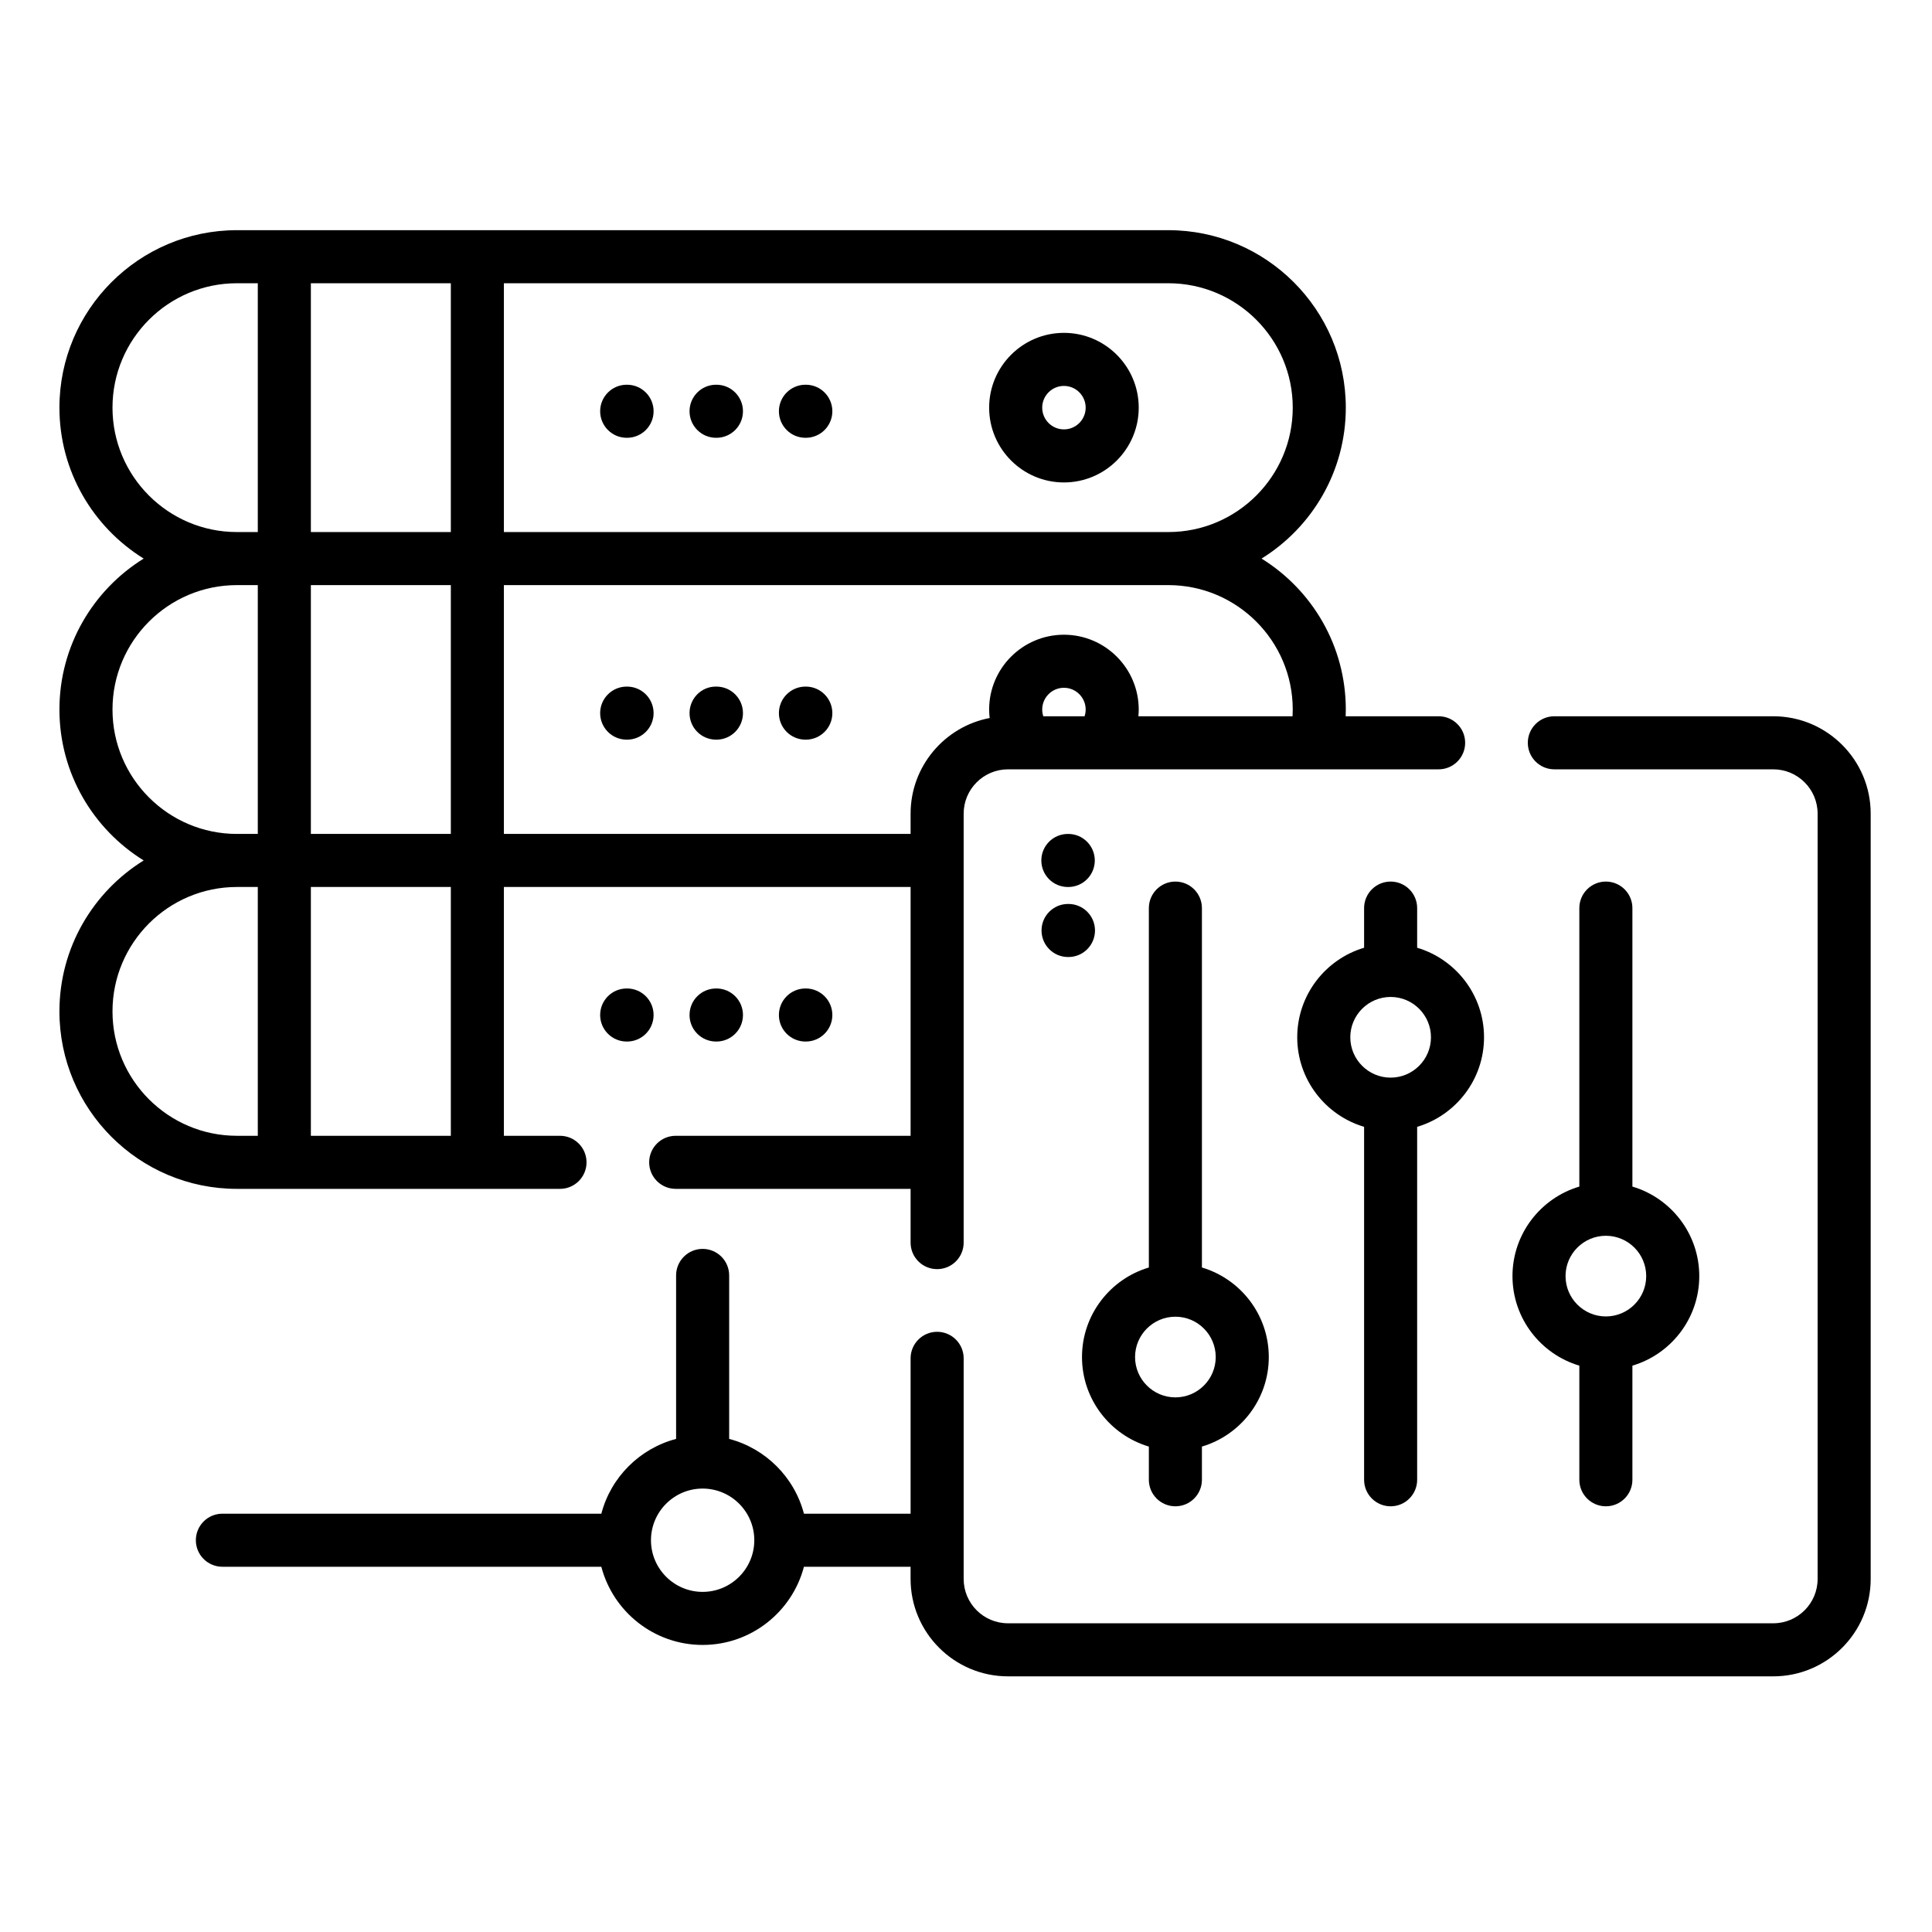 <svg height="682pt" viewBox="-21 -85 682.667 682" width="682pt" xmlns="http://www.w3.org/2000/svg"><path d="m354.938 85.137c14.574 0 26.43-11.855 26.43-26.426 0-14.574-11.855-26.43-26.43-26.43-14.57 0-26.426 11.855-26.426 26.43 0 14.57 11.855 26.426 26.426 26.426zm0-34.105c4.238 0 7.68 3.445 7.68 7.68 0 4.234-3.441 7.676-7.68 7.676-4.234 0-7.676-3.441-7.676-7.676 0-4.234 3.441-7.68 7.676-7.68zm0 0"/><path d="m263.602 69.359h.133c5.176 0 9.375-4.199 9.375-9.375s-4.199-9.375-9.375-9.375h-.133c-5.172 0-9.375 4.199-9.375 9.375s4.203 9.375 9.375 9.375zm0 0"/><path d="m232.023 69.359h.129c5.176 0 9.375-4.199 9.375-9.375s-4.199-9.375-9.375-9.375h-.129c-5.18 0-9.375 4.199-9.375 9.375s4.195 9.375 9.375 9.375zm0 0"/><path d="m200.438 69.359h.133c5.18 0 9.375-4.199 9.375-9.375s-4.195-9.375-9.375-9.375h-.133c-5.172 0-9.375 4.199-9.375 9.375s4.203 9.375 9.375 9.375zm0 0"/><path d="m263.559 176.023h.176c5.156 0 9.352-4.168 9.375-9.328.023-5.176-4.156-9.395-9.328-9.422h-.133c-.016 0-.031 0-.047 0-5.156 0-9.348 4.172-9.375 9.332-.023 5.18 4.156 9.395 9.332 9.418zm0 0"/><path d="m231.977 176.023h.176c5.156 0 9.352-4.168 9.375-9.328.027-5.176-4.152-9.395-9.332-9.422h-.129c-5.207-.078-9.395 4.156-9.418 9.332-.027 5.18 4.152 9.395 9.328 9.418zm0 0"/><path d="m200.395 176.023h.184c5.156 0 9.344-4.168 9.367-9.328.023-5.176-4.148-9.395-9.328-9.422h-.133c-.016 0-.031 0-.047 0-5.156 0-9.348 4.172-9.375 9.332-.016 5.18 4.156 9.395 9.332 9.418zm0 0"/><path d="m176.875 334.746c5.176 0 9.375-4.195 9.375-9.375 0-5.176-4.199-9.375-9.375-9.375h-19.824v-87.914h143.707v87.914h-83c-5.176 0-9.375 4.199-9.375 9.375 0 5.18 4.199 9.375 9.375 9.375h83v18.992c0 5.184 4.195 9.375 9.375 9.375 5.176 0 9.375-4.191 9.375-9.375v-151.57c0-8.633 7.023-15.66 15.656-15.66h152.172c5.18 0 9.375-4.199 9.375-9.375 0-5.18-4.195-9.375-9.375-9.375h-32.848c.027-.797.051-1.59.051-2.383 0-22.504-11.918-42.27-29.773-53.336 17.855-11.062 29.773-30.828 29.773-53.332 0-34.578-28.129-62.707-62.703-62.707h-329.133c-34.574 0-62.703 28.129-62.703 62.711 0 22.504 11.918 42.266 29.773 53.328-17.855 11.066-29.773 30.832-29.773 53.336s11.918 42.266 29.773 53.332c-17.855 11.062-29.773 30.828-29.773 53.332 0 34.578 28.129 62.707 62.703 62.707zm-38.574-213.332v87.918h-49.457v-87.918zm0-18.75h-49.457v-87.914h49.457zm-49.457 213.332v-87.914h49.457v87.914zm258.418-150.621c0-4.234 3.441-7.68 7.676-7.68 4.238 0 7.68 3.445 7.68 7.68 0 .816-.137 1.617-.391 2.383h-14.578c-.25-.766-.387-1.566-.387-2.383zm88.527 0c0 .797-.027 1.586-.07 2.383h-54.473c.074-.789.121-1.582.121-2.383 0-14.574-11.855-26.43-26.43-26.43-14.57 0-26.426 11.855-26.426 26.43 0 1.008.074 2.008.184 3-15.891 3.035-27.938 17.031-27.938 33.793v7.164h-143.707v-87.918h234.785c24.234 0 43.953 19.723 43.953 43.961zm0-106.664c0 24.238-19.715 43.953-43.953 43.953h-234.785v-87.914h234.785c24.234 0 43.953 19.723 43.953 43.961zm-417.039 0c0-24.238 19.719-43.961 43.953-43.961h7.391v87.914h-7.391c-24.234 0-43.953-19.715-43.953-43.953zm0 106.664c0-24.238 19.719-43.961 43.953-43.961h7.391v87.918h-7.391c-24.234 0-43.953-19.719-43.953-43.957zm0 106.664c0-24.238 19.719-43.957 43.953-43.957h7.391v87.914h-7.391c-24.234 0-43.953-19.719-43.953-43.957zm0 0"/><path d="m263.691 282.691h.043c5.156 0 9.352-4.172 9.375-9.332.023-5.176-4.156-9.395-9.328-9.418h-.133c-.016 0-.031 0-.047 0-5.156 0-9.348 4.168-9.375 9.328-.023 5.184 4.156 9.395 9.332 9.422zm0 0"/><path d="m232.109 282.691h.043c5.156 0 9.352-4.172 9.375-9.332.027-5.176-4.152-9.395-9.332-9.418h-.129c-5.207-.008-9.395 4.152-9.418 9.328-.027 5.184 4.152 9.395 9.328 9.422zm0 0"/><path d="m200.617 263.941h-.133c-.016 0-.031 0-.047 0-5.156 0-9.348 4.168-9.375 9.328-.016 5.184 4.156 9.395 9.332 9.422h.184c5.156 0 9.344-4.172 9.367-9.332.023-5.176-4.148-9.395-9.328-9.418zm0 0"/><path d="m605.586 167.758h-77.363c-5.176 0-9.375 4.195-9.375 9.375 0 5.176 4.199 9.375 9.375 9.375h77.363c8.637 0 15.664 7.027 15.664 15.66v270.418c0 8.641-7.027 15.664-15.664 15.664h-270.422c-8.633 0-15.656-7.023-15.656-15.664v-77.957c0-5.176-4.199-9.375-9.375-9.375-5.18 0-9.375 4.199-9.375 9.375v54.898h-37.688c-3.379-12.887-13.543-23.047-26.426-26.426 0-.031.004-.059.004-.094v-57.672c0-5.176-4.195-9.375-9.375-9.375-5.18 0-9.375 4.199-9.375 9.375v57.672c0 .035 0 .062.008.094-12.887 3.379-23.055 13.539-26.426 26.426h-133.902c-5.176 0-9.375 4.199-9.375 9.375 0 5.176 4.199 9.375 9.375 9.375h133.898c4.164 15.879 18.633 27.625 35.793 27.625 17.168 0 31.637-11.746 35.797-27.625h37.684v4.309c0 18.977 15.441 34.414 34.414 34.414h270.422c18.977 0 34.414-15.438 34.414-34.414v-270.418c0-18.977-15.438-34.41-34.414-34.41zm-378.312 309.395c-10.066 0-18.254-8.188-18.254-18.25 0-10.066 8.188-18.254 18.254-18.254 10.066 0 18.254 8.188 18.254 18.254 0 10.062-8.188 18.25-18.254 18.25zm0 0"/><path d="m394.32 446.914c5.18 0 9.375-4.199 9.375-9.375v-11.73c13.645-4.047 23.629-16.691 23.629-31.633 0-14.941-9.984-27.59-23.629-31.641v-126.992c0-5.176-4.195-9.375-9.375-9.375-5.176 0-9.375 4.199-9.375 9.375v126.992c-13.641 4.051-23.625 16.699-23.625 31.641 0 14.941 9.984 27.586 23.625 31.633v11.73c0 5.176 4.199 9.375 9.375 9.375zm-14.25-52.738c0-7.859 6.395-14.254 14.25-14.254 7.863 0 14.254 6.395 14.254 14.254 0 7.855-6.391 14.25-14.254 14.25-7.855 0-14.25-6.395-14.25-14.25zm0 0"/><path d="m470.375 446.914c5.18 0 9.375-4.199 9.375-9.375v-124.711c13.648-4.051 23.629-16.695 23.629-31.637s-9.98-27.59-23.629-31.641v-14.008c0-5.176-4.195-9.375-9.375-9.375-5.176 0-9.375 4.199-9.375 9.375v14.008c-13.641 4.051-23.625 16.699-23.625 31.641s9.984 27.586 23.625 31.637v124.711c0 5.176 4.199 9.375 9.375 9.375zm-14.25-165.723c0-7.863 6.395-14.254 14.25-14.254 7.863 0 14.254 6.391 14.254 14.254 0 7.855-6.391 14.254-14.254 14.254-7.855 0-14.25-6.398-14.25-14.254zm0 0"/><path d="m546.43 226.168c-5.176 0-9.375 4.199-9.375 9.375v98.398c-13.641 4.047-23.625 16.691-23.625 31.633 0 14.941 9.984 27.59 23.625 31.641v40.324c0 5.18 4.199 9.375 9.375 9.375 5.18 0 9.375-4.195 9.375-9.375v-40.324c13.648-4.051 23.629-16.699 23.629-31.641 0-14.941-9.98-27.586-23.629-31.633v-98.398c0-5.176-4.195-9.375-9.375-9.375zm14.254 139.406c0 7.859-6.391 14.254-14.254 14.254-7.855 0-14.25-6.395-14.25-14.254s6.395-14.25 14.25-14.25c7.863 0 14.254 6.391 14.254 14.25zm0 0"/><path d="m356.426 228.086h.043c5.156 0 9.352-4.172 9.375-9.336.02-5.176-4.16-9.391-9.336-9.414h-.141c-.016 0-.031 0-.039 0-5.16 0-9.355 4.168-9.375 9.336-.023 5.176 4.156 9.391 9.332 9.414zm0 0"/><path d="m356.398 252.828h.141c5.176 0 9.375-4.199 9.375-9.375 0-5.184-4.199-9.375-9.375-9.375h-.141c-5.18 0-9.375 4.191-9.375 9.375 0 5.176 4.195 9.375 9.375 9.375zm0 0"/></svg>